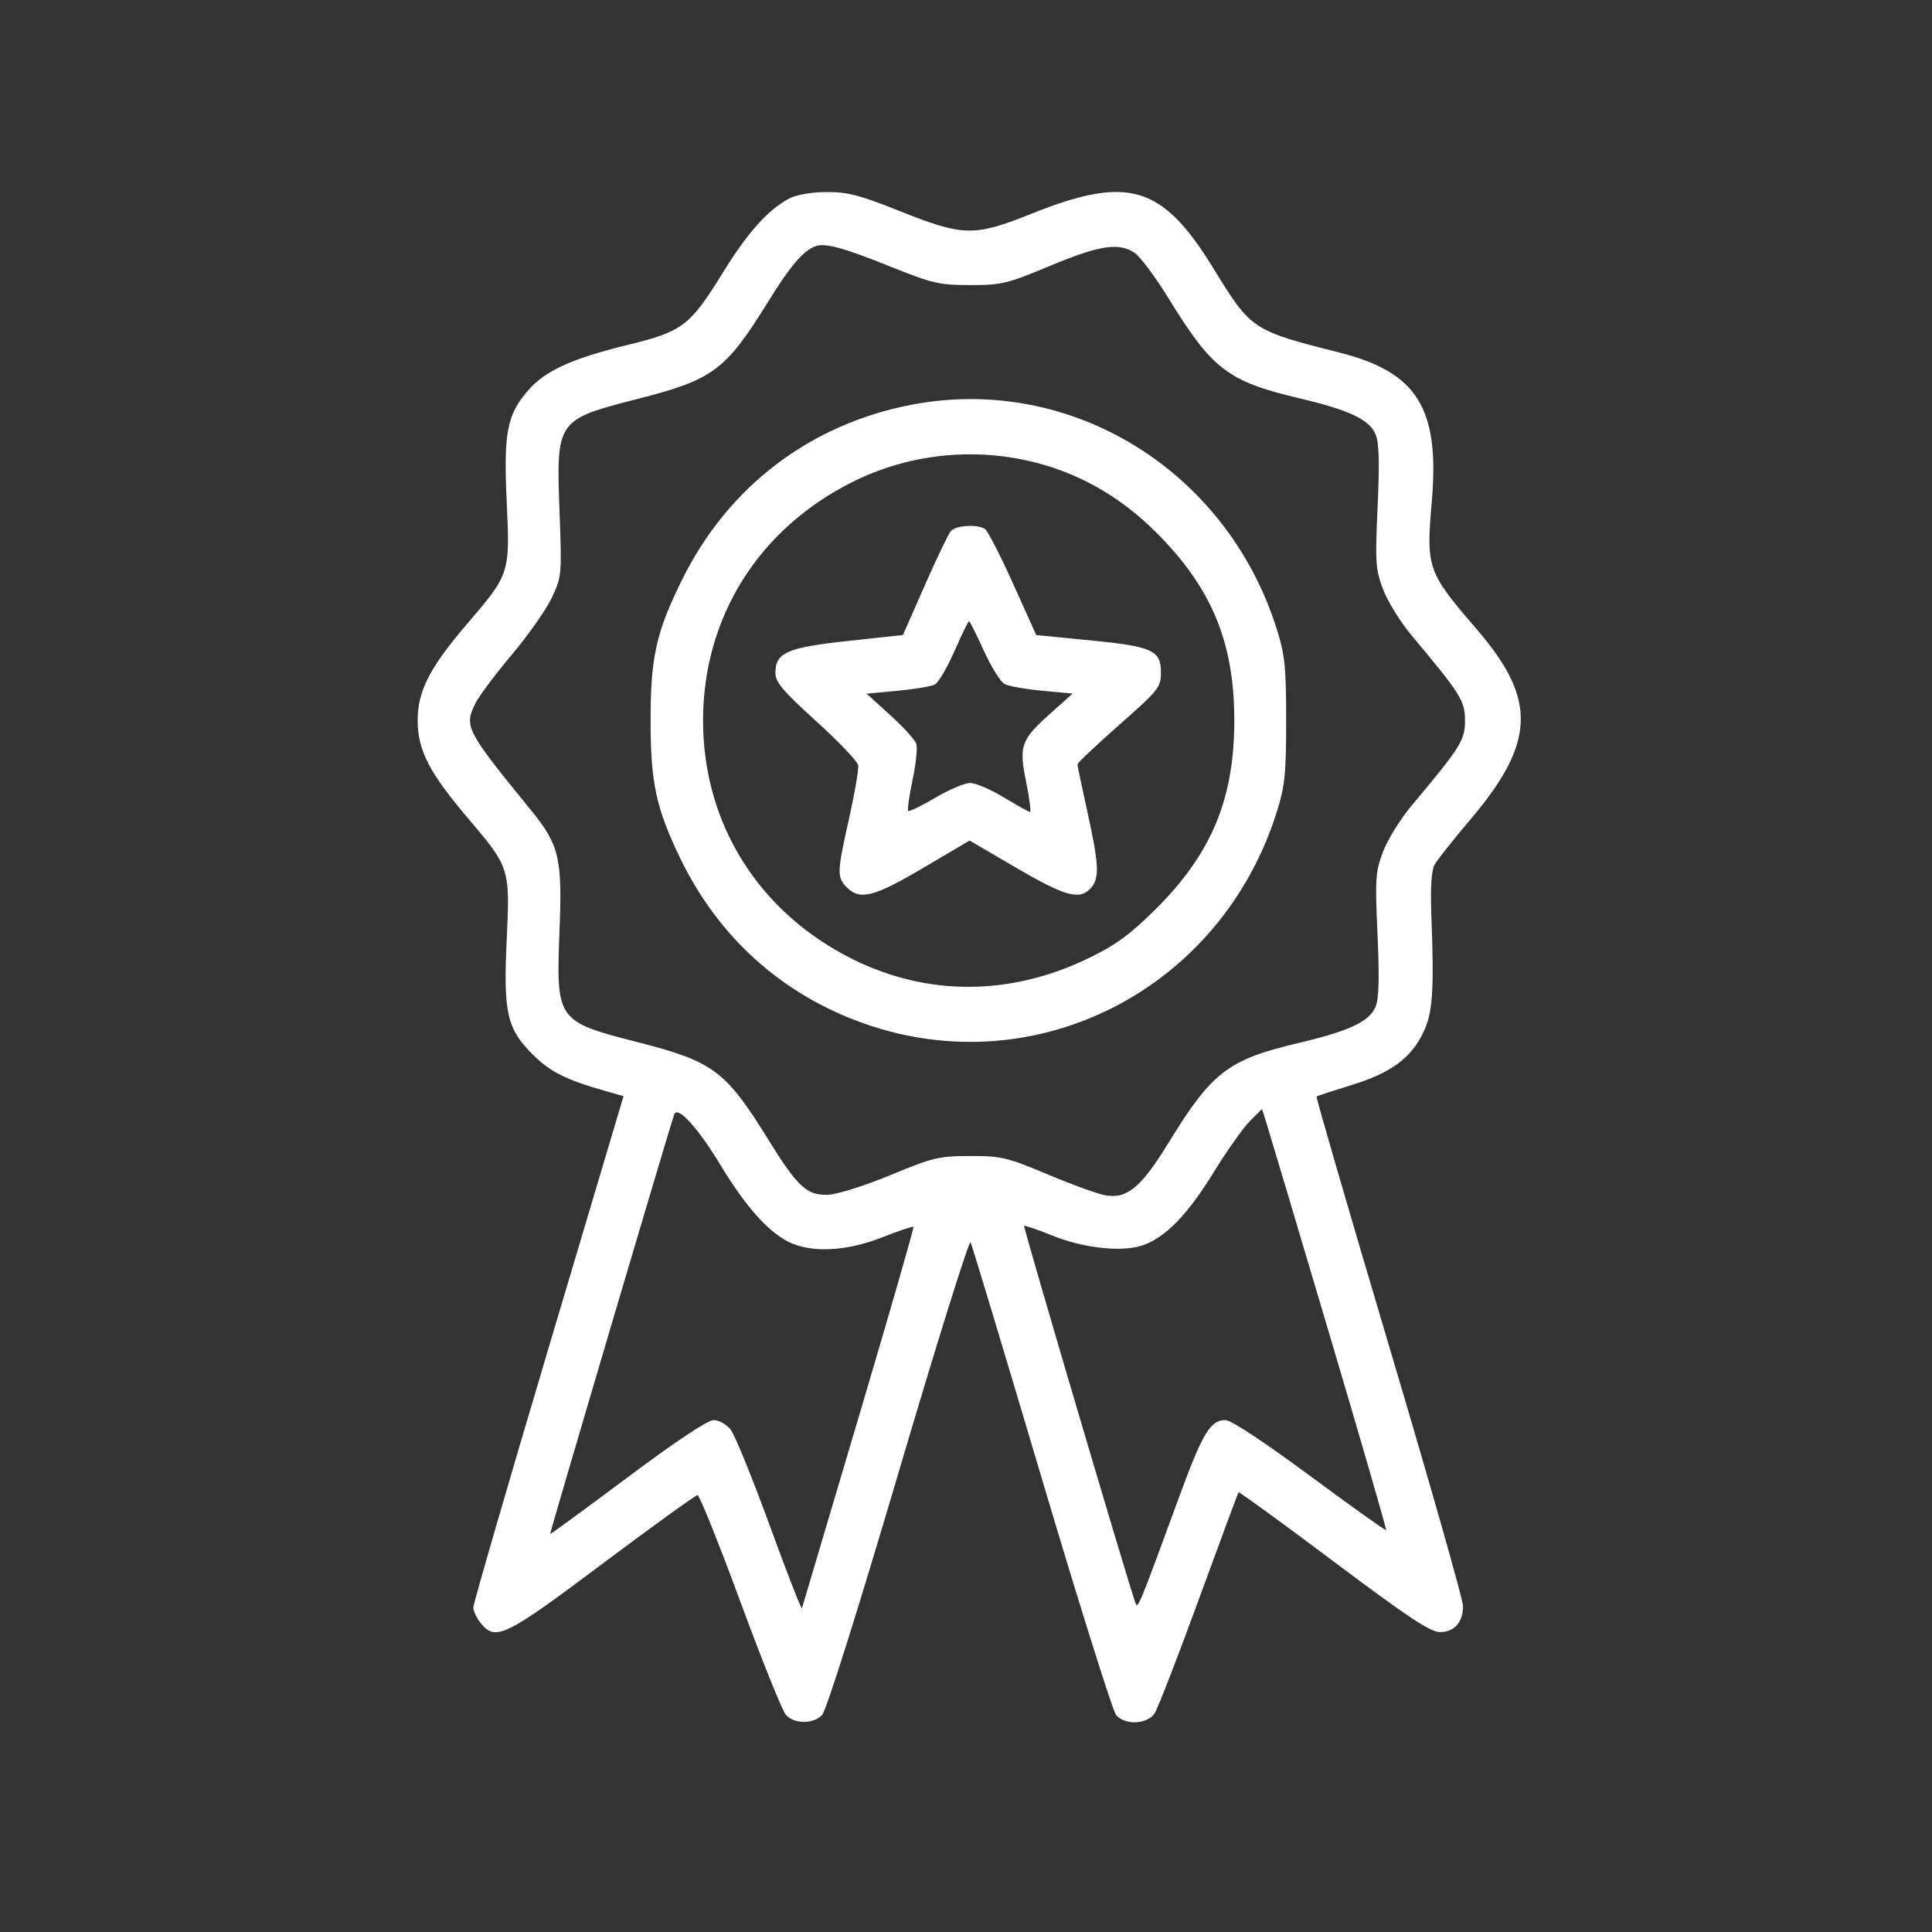 <svg xmlns="http://www.w3.org/2000/svg" width="101" height="101" viewBox="0 0 101 101" fill="none"><rect x="0" y="0" width="101" height="101" fill="#333333" stroke="none"/><path fill-rule="evenodd" clip-rule="evenodd" d="M41.263 10.376C40.165 10.952 39.079 12.162 37.803 14.231C36.07 17.039 35.692 17.328 32.824 18.029C29.859 18.754 28.482 19.388 27.579 20.442C26.5 21.704 26.322 22.645 26.49 26.235C26.663 29.964 26.647 30.015 24.465 32.561C22.459 34.9 21.835 36.112 21.835 37.668C21.835 39.215 22.439 40.391 24.45 42.758C26.653 45.353 26.663 45.383 26.49 49.101C26.31 52.95 26.498 53.78 27.85 55.127C28.762 56.035 29.572 56.443 31.631 57.029L32.597 57.304L28.67 70.496C26.511 77.752 24.744 83.843 24.744 84.032C24.744 84.22 24.916 84.587 25.127 84.847C25.908 85.812 26.39 85.577 31.504 81.742C34.129 79.774 36.361 78.163 36.465 78.163C36.568 78.163 37.573 80.661 38.697 83.715C39.822 86.769 40.897 89.439 41.086 89.649C41.527 90.136 42.507 90.14 42.977 89.657C43.193 89.436 44.822 84.27 46.972 76.988C48.97 70.225 50.664 64.806 50.738 64.946C50.813 65.085 52.483 70.623 54.451 77.251C56.418 83.88 58.175 89.467 58.353 89.667C58.832 90.203 59.985 90.144 60.363 89.563C60.53 89.306 61.572 86.618 62.679 83.589C63.785 80.561 64.717 78.052 64.75 78.015C64.783 77.978 67.021 79.606 69.724 81.634C73.613 84.552 74.771 85.32 75.278 85.32C76.031 85.32 76.484 84.809 76.484 83.957C76.484 83.632 74.745 77.519 72.619 70.373C70.493 63.226 68.787 57.354 68.827 57.322C68.867 57.29 69.694 57.02 70.665 56.72C72.718 56.087 73.752 55.328 74.408 53.975C74.9 52.957 74.978 51.828 74.828 47.849C74.774 46.417 74.831 45.511 74.992 45.213C75.127 44.963 75.939 43.935 76.798 42.927C80.291 38.829 80.379 36.583 77.194 32.889C74.614 29.896 74.55 29.712 74.852 26.197C75.268 21.356 74.095 19.463 70.042 18.437C65.442 17.271 65.415 17.253 63.42 14.007C60.763 9.684 58.981 9.149 53.952 11.162C50.901 12.383 50.383 12.371 46.944 10.998C44.932 10.196 44.297 10.033 43.204 10.04C42.423 10.045 41.633 10.181 41.263 10.376ZM46.562 13.942C48.746 14.819 49.103 14.902 50.718 14.903C52.358 14.904 52.653 14.834 54.862 13.91C57.451 12.827 58.474 12.665 59.3 13.207C59.595 13.4 60.398 14.473 61.085 15.59C63.38 19.325 64.188 19.94 67.964 20.831C70.549 21.441 71.594 21.938 71.912 22.707C72.096 23.15 72.124 24.183 72.018 26.492C71.885 29.408 71.908 29.761 72.304 30.811C72.541 31.439 73.205 32.514 73.78 33.2C76.37 36.291 76.587 36.637 76.587 37.668C76.587 38.698 76.37 39.044 73.78 42.135C73.205 42.821 72.54 43.896 72.302 44.525C71.905 45.575 71.881 45.926 72.013 48.852C72.117 51.143 72.088 52.205 71.909 52.636C71.594 53.397 70.539 53.896 67.964 54.504C64.185 55.396 63.381 56.009 61.078 59.757C59.647 62.087 58.919 62.689 57.782 62.487C57.383 62.416 56.027 61.924 54.77 61.395C52.654 60.504 52.352 60.432 50.718 60.434C49.084 60.435 48.772 60.51 46.562 61.426C45.236 61.976 43.787 62.435 43.305 62.457C42.191 62.509 41.703 62.062 40.173 59.589C37.936 55.974 37.298 55.497 33.362 54.489C29.09 53.395 29.067 53.362 29.252 48.615C29.399 44.86 29.235 44.17 27.771 42.37C24.357 38.177 24.26 37.992 24.838 36.794C25.02 36.418 25.878 35.268 26.745 34.239C27.612 33.211 28.559 31.863 28.849 31.244C29.365 30.144 29.374 30.047 29.253 26.796C29.073 21.956 29.083 21.943 33.362 20.847C37.298 19.839 37.936 19.361 40.173 15.746C41.307 13.913 41.991 13.11 42.614 12.878C43.129 12.685 44.051 12.934 46.562 13.942ZM47.705 21.149C42.374 22.156 38.075 25.42 35.665 30.291C34.303 33.043 34.01 34.347 34.01 37.668C34.01 40.901 34.297 42.244 35.545 44.836C37.538 48.98 40.873 51.986 45.158 53.502C54.157 56.687 63.833 51.728 66.75 42.438C67.173 41.092 67.237 40.465 67.237 37.668C67.237 34.87 67.173 34.243 66.75 32.897C64.144 24.597 56.01 19.58 47.705 21.149ZM53.69 24.075C56.224 24.632 58.467 25.874 60.4 27.791C63.329 30.695 64.526 33.562 64.526 37.668C64.526 41.773 63.329 44.64 60.4 47.544C59.085 48.848 58.332 49.4 56.951 50.072C52.85 52.068 48.511 52.095 44.588 50.149C39.669 47.709 36.754 43.064 36.754 37.668C36.754 32.272 39.667 27.63 44.588 25.185C47.393 23.791 50.614 23.398 53.69 24.075ZM49.702 27.77C49.572 27.926 48.957 29.211 48.335 30.625L47.203 33.196L44.307 33.51C41.125 33.855 40.536 34.117 40.536 35.193C40.536 35.66 40.939 36.135 42.666 37.7C43.837 38.763 44.826 39.798 44.862 40.001C44.899 40.205 44.688 41.443 44.395 42.752C43.752 45.617 43.744 45.863 44.276 46.395C44.96 47.078 45.685 46.892 48.261 45.373L50.688 43.942L53.142 45.376C55.694 46.867 56.443 47.071 57.023 46.43C57.489 45.916 57.457 45.204 56.847 42.447C56.562 41.155 56.328 40.035 56.328 39.959C56.328 39.882 57.31 38.953 58.51 37.895C60.577 36.072 60.691 35.929 60.691 35.162C60.691 33.995 60.251 33.795 56.964 33.473L54.172 33.2L52.96 30.509C52.293 29.028 51.633 27.744 51.492 27.654C51.078 27.391 49.956 27.463 49.702 27.77ZM51.43 34.013C51.816 34.86 52.305 35.646 52.516 35.758C52.727 35.87 53.614 36.029 54.487 36.11L56.075 36.258L54.903 37.306C53.363 38.682 53.257 38.984 53.647 40.898C53.821 41.75 53.91 42.447 53.846 42.446C53.783 42.446 53.169 42.105 52.484 41.688C51.798 41.272 51.003 40.931 50.718 40.932C50.432 40.932 49.607 41.282 48.884 41.709C48.161 42.136 47.528 42.444 47.478 42.393C47.427 42.342 47.529 41.618 47.705 40.783C47.88 39.949 47.97 39.096 47.904 38.889C47.839 38.682 47.226 38.006 46.542 37.388L45.3 36.263L46.918 36.113C47.808 36.03 48.687 35.882 48.872 35.783C49.057 35.685 49.519 34.9 49.897 34.039C50.275 33.178 50.617 32.473 50.657 32.473C50.696 32.473 51.044 33.166 51.43 34.013ZM37.687 60.94C38.956 63.038 40.125 64.36 41.194 64.906C42.388 65.514 44.231 65.43 46.135 64.679C46.986 64.344 47.714 64.1 47.752 64.139C47.791 64.177 46.506 68.639 44.898 74.055C43.29 79.47 41.952 83.978 41.925 84.072C41.898 84.166 41.138 82.218 40.236 79.743C39.333 77.268 38.417 75.017 38.199 74.74C37.98 74.461 37.585 74.239 37.31 74.239C36.998 74.239 35.339 75.342 32.806 77.234C30.601 78.882 28.78 80.214 28.761 80.195C28.727 80.161 35.016 58.892 35.247 58.258C35.42 57.782 36.489 58.957 37.687 60.94ZM69.409 69.449C71.121 75.214 72.495 79.959 72.462 79.992C72.428 80.025 70.634 78.745 68.474 77.146C66.129 75.41 64.356 74.239 64.073 74.239C63.27 74.239 62.881 74.885 61.624 78.308C59.515 84.055 59.486 84.124 59.358 83.797C59.065 83.05 53.485 64.154 53.538 64.089C53.571 64.049 54.235 64.276 55.015 64.593C56.619 65.246 58.627 65.468 59.706 65.113C60.893 64.721 62.075 63.516 63.42 61.329C64.12 60.189 64.981 58.968 65.333 58.617L65.972 57.977L66.135 58.471C66.224 58.743 67.698 63.683 69.409 69.449Z" fill="white"></path></svg>